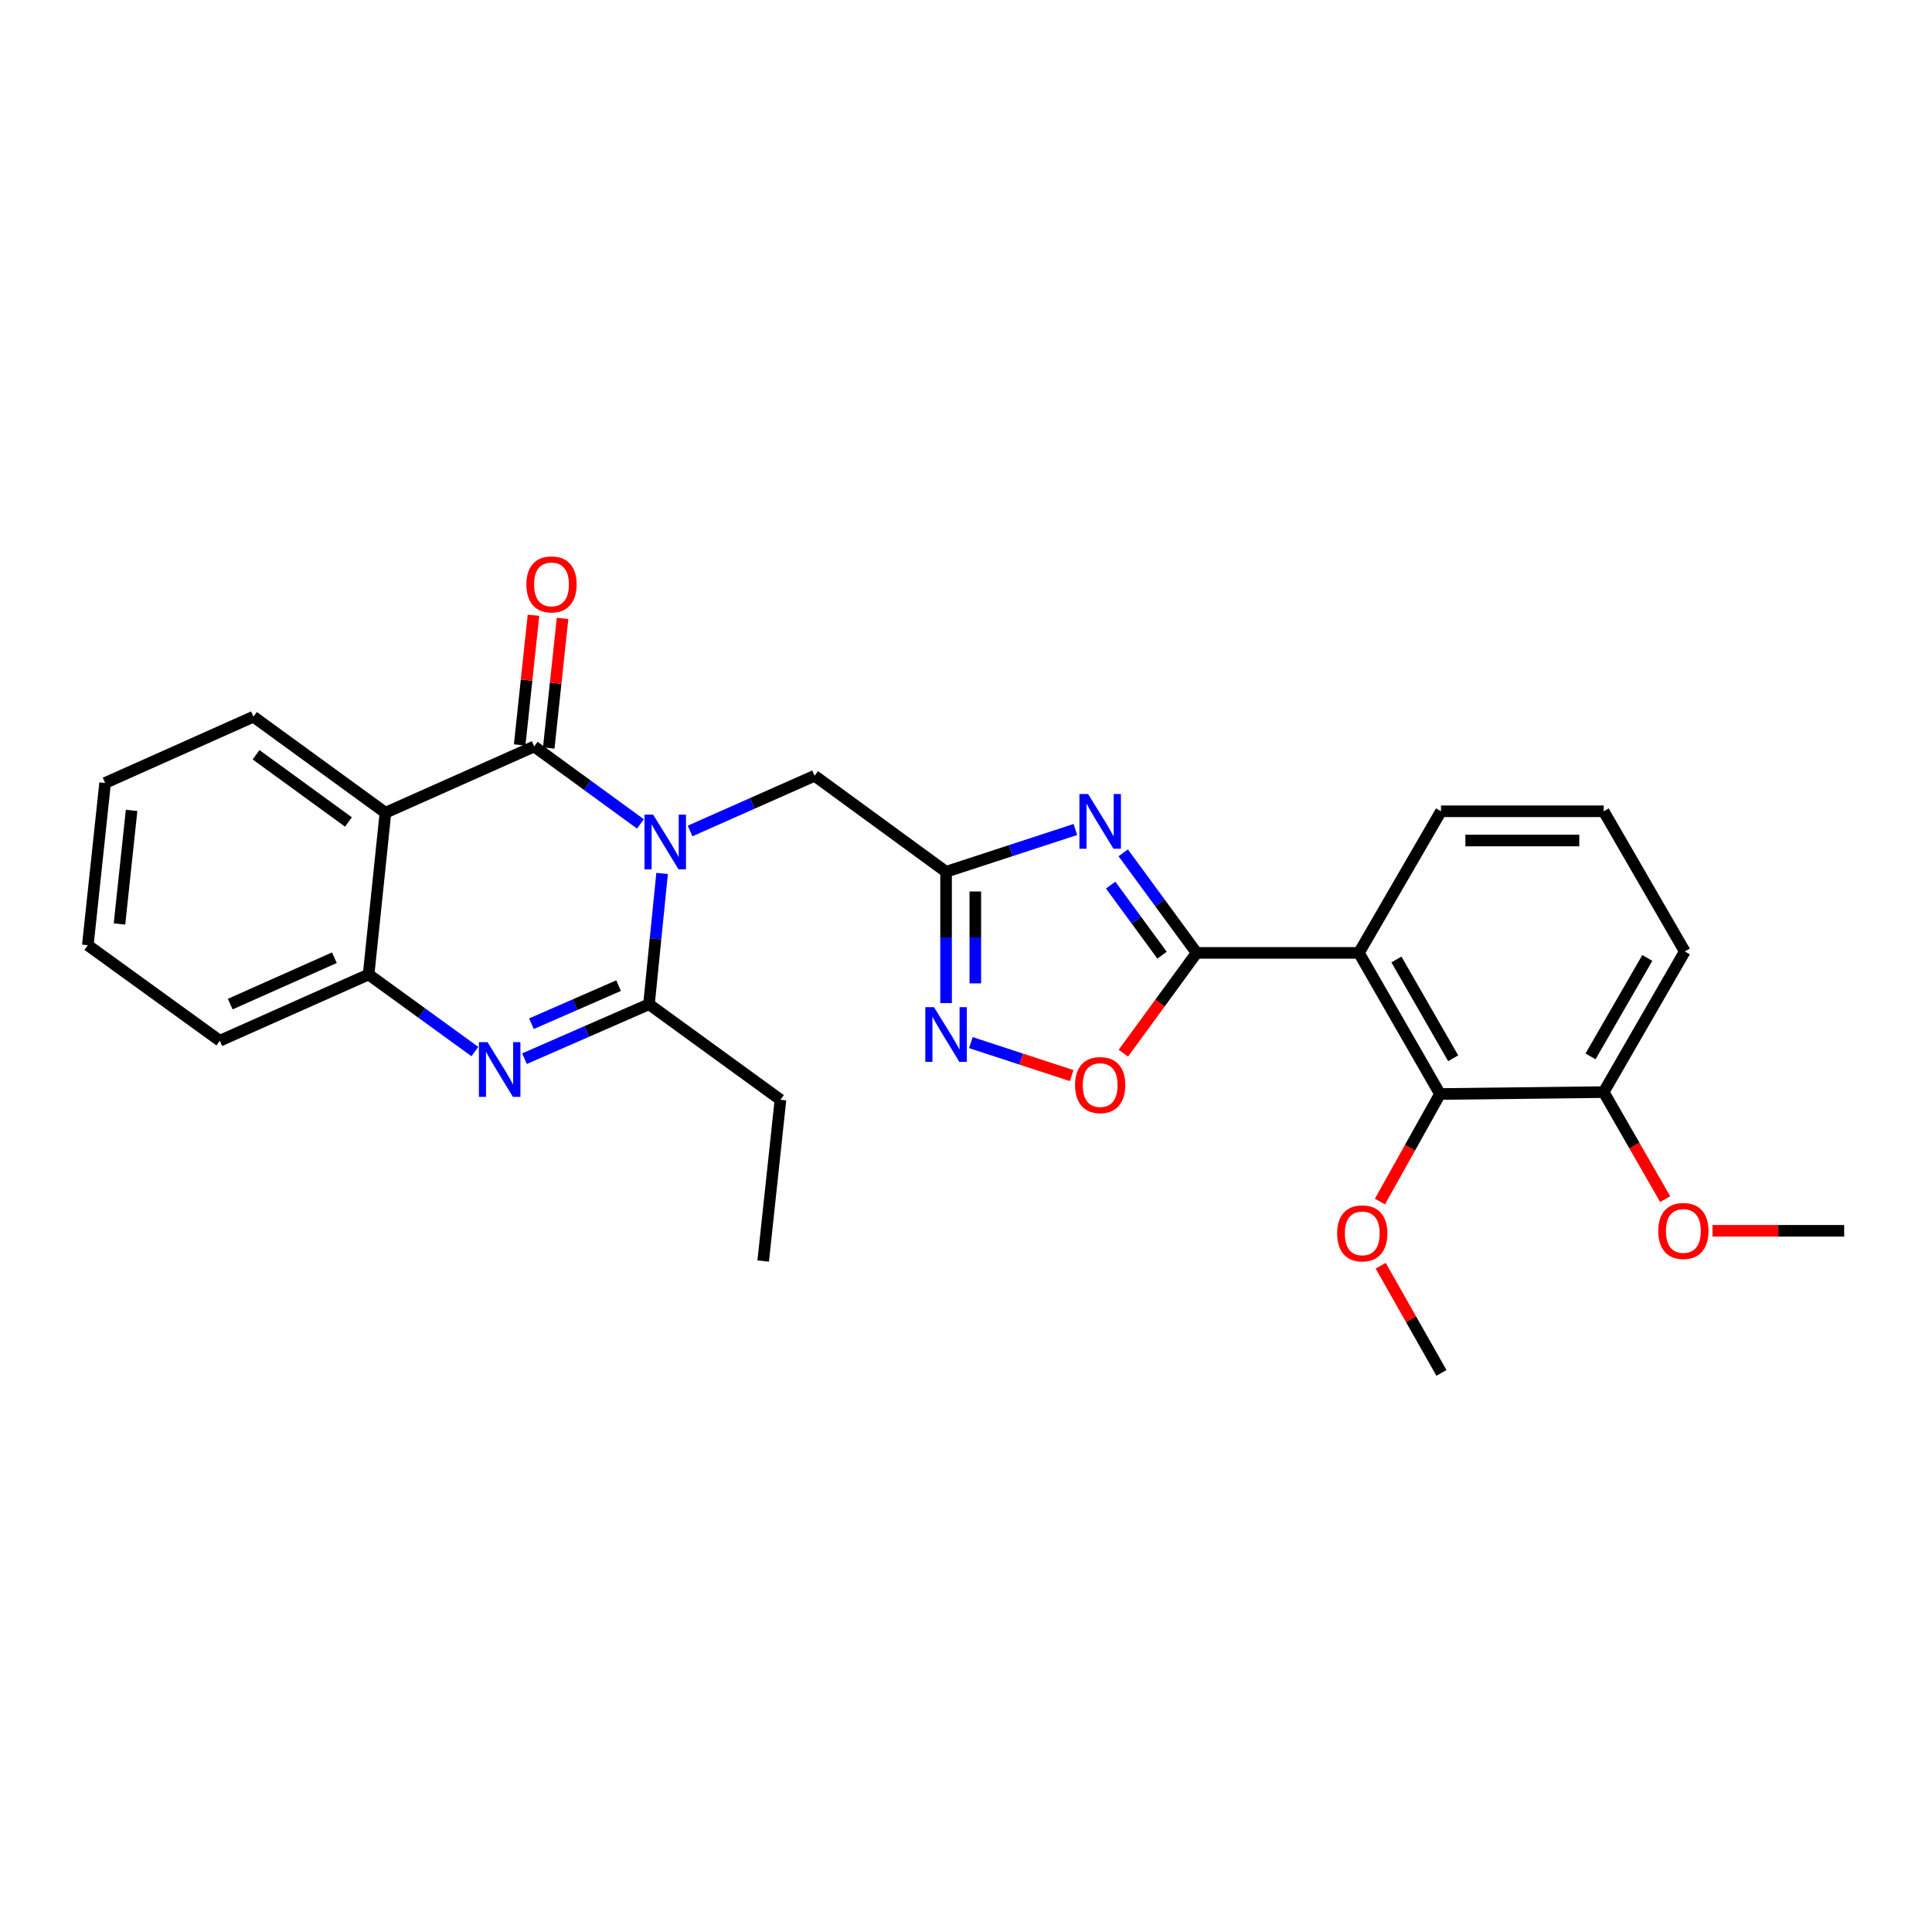 <?xml version='1.0' encoding='iso-8859-1'?>
<svg version='1.1' baseProfile='full'
              xmlns='http://www.w3.org/2000/svg'
                      xmlns:rdkit='http://www.rdkit.org/xml'
                      xmlns:xlink='http://www.w3.org/1999/xlink'
                  xml:space='preserve'
width='1000px' height='1000px' viewBox='0 0 1000 1000'>
<!-- END OF HEADER -->
<rect style='opacity:1.0;fill:#FFFFFF;stroke:none' width='1000' height='1000' x='0' y='0'> </rect>
<path class='bond-0' d='M 331.49,426.458 L 303.996,406.418' style='fill:none;fill-rule:evenodd;stroke:#0000FF;stroke-width:6px;stroke-linecap:butt;stroke-linejoin:miter;stroke-opacity:1' />
<path class='bond-0' d='M 303.996,406.418 L 276.502,386.378' style='fill:none;fill-rule:evenodd;stroke:#000000;stroke-width:6px;stroke-linecap:butt;stroke-linejoin:miter;stroke-opacity:1' />
<path class='bond-3' d='M 342.698,452.086 L 339.305,485.944' style='fill:none;fill-rule:evenodd;stroke:#0000FF;stroke-width:6px;stroke-linecap:butt;stroke-linejoin:miter;stroke-opacity:1' />
<path class='bond-3' d='M 339.305,485.944 L 335.912,519.802' style='fill:none;fill-rule:evenodd;stroke:#000000;stroke-width:6px;stroke-linecap:butt;stroke-linejoin:miter;stroke-opacity:1' />
<path class='bond-12' d='M 357.182,430.115 L 389.402,415.826' style='fill:none;fill-rule:evenodd;stroke:#0000FF;stroke-width:6px;stroke-linecap:butt;stroke-linejoin:miter;stroke-opacity:1' />
<path class='bond-12' d='M 389.402,415.826 L 421.622,401.537' style='fill:none;fill-rule:evenodd;stroke:#000000;stroke-width:6px;stroke-linecap:butt;stroke-linejoin:miter;stroke-opacity:1' />
<path class='bond-5' d='M 276.502,386.378 L 199.503,420.673' style='fill:none;fill-rule:evenodd;stroke:#000000;stroke-width:6px;stroke-linecap:butt;stroke-linejoin:miter;stroke-opacity:1' />
<path class='bond-13' d='M 284.027,387.18 L 287.605,353.627' style='fill:none;fill-rule:evenodd;stroke:#000000;stroke-width:6px;stroke-linecap:butt;stroke-linejoin:miter;stroke-opacity:1' />
<path class='bond-13' d='M 287.605,353.627 L 291.182,320.074' style='fill:none;fill-rule:evenodd;stroke:#FF0000;stroke-width:6px;stroke-linecap:butt;stroke-linejoin:miter;stroke-opacity:1' />
<path class='bond-13' d='M 268.978,385.575 L 272.556,352.022' style='fill:none;fill-rule:evenodd;stroke:#000000;stroke-width:6px;stroke-linecap:butt;stroke-linejoin:miter;stroke-opacity:1' />
<path class='bond-13' d='M 272.556,352.022 L 276.133,318.469' style='fill:none;fill-rule:evenodd;stroke:#FF0000;stroke-width:6px;stroke-linecap:butt;stroke-linejoin:miter;stroke-opacity:1' />
<path class='bond-1' d='M 619.375,493.216 L 600.379,467.316' style='fill:none;fill-rule:evenodd;stroke:#000000;stroke-width:6px;stroke-linecap:butt;stroke-linejoin:miter;stroke-opacity:1' />
<path class='bond-1' d='M 600.379,467.316 L 581.382,441.417' style='fill:none;fill-rule:evenodd;stroke:#0000FF;stroke-width:6px;stroke-linecap:butt;stroke-linejoin:miter;stroke-opacity:1' />
<path class='bond-1' d='M 601.472,494.397 L 588.175,476.267' style='fill:none;fill-rule:evenodd;stroke:#000000;stroke-width:6px;stroke-linecap:butt;stroke-linejoin:miter;stroke-opacity:1' />
<path class='bond-1' d='M 588.175,476.267 L 574.878,458.137' style='fill:none;fill-rule:evenodd;stroke:#0000FF;stroke-width:6px;stroke-linecap:butt;stroke-linejoin:miter;stroke-opacity:1' />
<path class='bond-7' d='M 619.375,493.216 L 703.369,493.216' style='fill:none;fill-rule:evenodd;stroke:#000000;stroke-width:6px;stroke-linecap:butt;stroke-linejoin:miter;stroke-opacity:1' />
<path class='bond-29' d='M 619.375,493.216 L 600.415,519.168' style='fill:none;fill-rule:evenodd;stroke:#000000;stroke-width:6px;stroke-linecap:butt;stroke-linejoin:miter;stroke-opacity:1' />
<path class='bond-29' d='M 600.415,519.168 L 581.456,545.119' style='fill:none;fill-rule:evenodd;stroke:#FF0000;stroke-width:6px;stroke-linecap:butt;stroke-linejoin:miter;stroke-opacity:1' />
<path class='bond-2' d='M 556.611,429.345 L 523.147,440.291' style='fill:none;fill-rule:evenodd;stroke:#0000FF;stroke-width:6px;stroke-linecap:butt;stroke-linejoin:miter;stroke-opacity:1' />
<path class='bond-2' d='M 523.147,440.291 L 489.684,451.236' style='fill:none;fill-rule:evenodd;stroke:#000000;stroke-width:6px;stroke-linecap:butt;stroke-linejoin:miter;stroke-opacity:1' />
<path class='bond-4' d='M 335.912,519.802 L 303.69,533.885' style='fill:none;fill-rule:evenodd;stroke:#000000;stroke-width:6px;stroke-linecap:butt;stroke-linejoin:miter;stroke-opacity:1' />
<path class='bond-4' d='M 303.69,533.885 L 271.468,547.969' style='fill:none;fill-rule:evenodd;stroke:#0000FF;stroke-width:6px;stroke-linecap:butt;stroke-linejoin:miter;stroke-opacity:1' />
<path class='bond-4' d='M 320.185,510.16 L 297.629,520.018' style='fill:none;fill-rule:evenodd;stroke:#000000;stroke-width:6px;stroke-linecap:butt;stroke-linejoin:miter;stroke-opacity:1' />
<path class='bond-4' d='M 297.629,520.018 L 275.073,529.876' style='fill:none;fill-rule:evenodd;stroke:#0000FF;stroke-width:6px;stroke-linecap:butt;stroke-linejoin:miter;stroke-opacity:1' />
<path class='bond-17' d='M 335.912,519.802 L 403.965,569.24' style='fill:none;fill-rule:evenodd;stroke:#000000;stroke-width:6px;stroke-linecap:butt;stroke-linejoin:miter;stroke-opacity:1' />
<path class='bond-9' d='M 245.784,544.276 L 218.288,524.333' style='fill:none;fill-rule:evenodd;stroke:#0000FF;stroke-width:6px;stroke-linecap:butt;stroke-linejoin:miter;stroke-opacity:1' />
<path class='bond-9' d='M 218.288,524.333 L 190.793,504.39' style='fill:none;fill-rule:evenodd;stroke:#000000;stroke-width:6px;stroke-linecap:butt;stroke-linejoin:miter;stroke-opacity:1' />
<path class='bond-18' d='M 199.503,420.673 L 131.181,370.966' style='fill:none;fill-rule:evenodd;stroke:#000000;stroke-width:6px;stroke-linecap:butt;stroke-linejoin:miter;stroke-opacity:1' />
<path class='bond-18' d='M 180.351,425.455 L 132.526,390.66' style='fill:none;fill-rule:evenodd;stroke:#000000;stroke-width:6px;stroke-linecap:butt;stroke-linejoin:miter;stroke-opacity:1' />
<path class='bond-28' d='M 199.503,420.673 L 190.793,504.39' style='fill:none;fill-rule:evenodd;stroke:#000000;stroke-width:6px;stroke-linecap:butt;stroke-linejoin:miter;stroke-opacity:1' />
<path class='bond-6' d='M 489.684,451.236 L 421.622,401.537' style='fill:none;fill-rule:evenodd;stroke:#000000;stroke-width:6px;stroke-linecap:butt;stroke-linejoin:miter;stroke-opacity:1' />
<path class='bond-8' d='M 489.684,451.236 L 489.684,485.214' style='fill:none;fill-rule:evenodd;stroke:#000000;stroke-width:6px;stroke-linecap:butt;stroke-linejoin:miter;stroke-opacity:1' />
<path class='bond-8' d='M 489.684,485.214 L 489.684,519.192' style='fill:none;fill-rule:evenodd;stroke:#0000FF;stroke-width:6px;stroke-linecap:butt;stroke-linejoin:miter;stroke-opacity:1' />
<path class='bond-8' d='M 504.818,461.429 L 504.818,485.214' style='fill:none;fill-rule:evenodd;stroke:#000000;stroke-width:6px;stroke-linecap:butt;stroke-linejoin:miter;stroke-opacity:1' />
<path class='bond-8' d='M 504.818,485.214 L 504.818,508.998' style='fill:none;fill-rule:evenodd;stroke:#0000FF;stroke-width:6px;stroke-linecap:butt;stroke-linejoin:miter;stroke-opacity:1' />
<path class='bond-11' d='M 703.369,493.216 L 745.341,566.255' style='fill:none;fill-rule:evenodd;stroke:#000000;stroke-width:6px;stroke-linecap:butt;stroke-linejoin:miter;stroke-opacity:1' />
<path class='bond-11' d='M 722.787,496.632 L 752.167,547.759' style='fill:none;fill-rule:evenodd;stroke:#000000;stroke-width:6px;stroke-linecap:butt;stroke-linejoin:miter;stroke-opacity:1' />
<path class='bond-16' d='M 703.369,493.216 L 745.854,419.917' style='fill:none;fill-rule:evenodd;stroke:#000000;stroke-width:6px;stroke-linecap:butt;stroke-linejoin:miter;stroke-opacity:1' />
<path class='bond-10' d='M 502.522,539.658 L 528.605,548.192' style='fill:none;fill-rule:evenodd;stroke:#0000FF;stroke-width:6px;stroke-linecap:butt;stroke-linejoin:miter;stroke-opacity:1' />
<path class='bond-10' d='M 528.605,548.192 L 554.688,556.726' style='fill:none;fill-rule:evenodd;stroke:#FF0000;stroke-width:6px;stroke-linecap:butt;stroke-linejoin:miter;stroke-opacity:1' />
<path class='bond-20' d='M 190.793,504.39 L 113.777,538.686' style='fill:none;fill-rule:evenodd;stroke:#000000;stroke-width:6px;stroke-linecap:butt;stroke-linejoin:miter;stroke-opacity:1' />
<path class='bond-20' d='M 173.084,495.709 L 119.173,519.716' style='fill:none;fill-rule:evenodd;stroke:#000000;stroke-width:6px;stroke-linecap:butt;stroke-linejoin:miter;stroke-opacity:1' />
<path class='bond-14' d='M 745.341,566.255 L 830.067,565.272' style='fill:none;fill-rule:evenodd;stroke:#000000;stroke-width:6px;stroke-linecap:butt;stroke-linejoin:miter;stroke-opacity:1' />
<path class='bond-15' d='M 745.341,566.255 L 729.796,594.091' style='fill:none;fill-rule:evenodd;stroke:#000000;stroke-width:6px;stroke-linecap:butt;stroke-linejoin:miter;stroke-opacity:1' />
<path class='bond-15' d='M 729.796,594.091 L 714.251,621.927' style='fill:none;fill-rule:evenodd;stroke:#FF0000;stroke-width:6px;stroke-linecap:butt;stroke-linejoin:miter;stroke-opacity:1' />
<path class='bond-19' d='M 830.067,565.272 L 845.98,592.974' style='fill:none;fill-rule:evenodd;stroke:#000000;stroke-width:6px;stroke-linecap:butt;stroke-linejoin:miter;stroke-opacity:1' />
<path class='bond-19' d='M 845.98,592.974 L 861.893,620.676' style='fill:none;fill-rule:evenodd;stroke:#FF0000;stroke-width:6px;stroke-linecap:butt;stroke-linejoin:miter;stroke-opacity:1' />
<path class='bond-31' d='M 830.067,565.272 L 872.048,492.476' style='fill:none;fill-rule:evenodd;stroke:#000000;stroke-width:6px;stroke-linecap:butt;stroke-linejoin:miter;stroke-opacity:1' />
<path class='bond-31' d='M 823.254,546.792 L 852.64,495.835' style='fill:none;fill-rule:evenodd;stroke:#000000;stroke-width:6px;stroke-linecap:butt;stroke-linejoin:miter;stroke-opacity:1' />
<path class='bond-23' d='M 714.648,655.149 L 730.373,682.883' style='fill:none;fill-rule:evenodd;stroke:#FF0000;stroke-width:6px;stroke-linecap:butt;stroke-linejoin:miter;stroke-opacity:1' />
<path class='bond-23' d='M 730.373,682.883 L 746.098,710.618' style='fill:none;fill-rule:evenodd;stroke:#000000;stroke-width:6px;stroke-linecap:butt;stroke-linejoin:miter;stroke-opacity:1' />
<path class='bond-21' d='M 745.854,419.917 L 830.067,419.917' style='fill:none;fill-rule:evenodd;stroke:#000000;stroke-width:6px;stroke-linecap:butt;stroke-linejoin:miter;stroke-opacity:1' />
<path class='bond-21' d='M 758.486,435.051 L 817.435,435.051' style='fill:none;fill-rule:evenodd;stroke:#000000;stroke-width:6px;stroke-linecap:butt;stroke-linejoin:miter;stroke-opacity:1' />
<path class='bond-25' d='M 403.965,569.24 L 395.028,652.713' style='fill:none;fill-rule:evenodd;stroke:#000000;stroke-width:6px;stroke-linecap:butt;stroke-linejoin:miter;stroke-opacity:1' />
<path class='bond-26' d='M 131.181,370.966 L 54.401,405.262' style='fill:none;fill-rule:evenodd;stroke:#000000;stroke-width:6px;stroke-linecap:butt;stroke-linejoin:miter;stroke-opacity:1' />
<path class='bond-24' d='M 886.389,637.066 L 920.467,637.066' style='fill:none;fill-rule:evenodd;stroke:#FF0000;stroke-width:6px;stroke-linecap:butt;stroke-linejoin:miter;stroke-opacity:1' />
<path class='bond-24' d='M 920.467,637.066 L 954.545,637.066' style='fill:none;fill-rule:evenodd;stroke:#000000;stroke-width:6px;stroke-linecap:butt;stroke-linejoin:miter;stroke-opacity:1' />
<path class='bond-27' d='M 113.777,538.686 L 45.455,489.248' style='fill:none;fill-rule:evenodd;stroke:#000000;stroke-width:6px;stroke-linecap:butt;stroke-linejoin:miter;stroke-opacity:1' />
<path class='bond-22' d='M 830.067,419.917 L 872.048,492.476' style='fill:none;fill-rule:evenodd;stroke:#000000;stroke-width:6px;stroke-linecap:butt;stroke-linejoin:miter;stroke-opacity:1' />
<path class='bond-30' d='M 54.401,405.262 L 45.455,489.248' style='fill:none;fill-rule:evenodd;stroke:#000000;stroke-width:6px;stroke-linecap:butt;stroke-linejoin:miter;stroke-opacity:1' />
<path class='bond-30' d='M 68.108,419.463 L 61.845,478.253' style='fill:none;fill-rule:evenodd;stroke:#000000;stroke-width:6px;stroke-linecap:butt;stroke-linejoin:miter;stroke-opacity:1' />
<path  class='atom-0' d='M 338.069 421.656
L 347.349 436.656
Q 348.269 438.136, 349.749 440.816
Q 351.229 443.496, 351.309 443.656
L 351.309 421.656
L 355.069 421.656
L 355.069 449.976
L 351.189 449.976
L 341.229 433.576
Q 340.069 431.656, 338.829 429.456
Q 337.629 427.256, 337.269 426.576
L 337.269 449.976
L 333.589 449.976
L 333.589 421.656
L 338.069 421.656
' fill='#0000FF'/>
<path  class='atom-3' d='M 563.189 410.986
L 572.469 425.986
Q 573.389 427.466, 574.869 430.146
Q 576.349 432.826, 576.429 432.986
L 576.429 410.986
L 580.189 410.986
L 580.189 439.306
L 576.309 439.306
L 566.349 422.906
Q 565.189 420.986, 563.949 418.786
Q 562.749 416.586, 562.389 415.906
L 562.389 439.306
L 558.709 439.306
L 558.709 410.986
L 563.189 410.986
' fill='#0000FF'/>
<path  class='atom-5' d='M 252.359 539.425
L 261.639 554.425
Q 262.559 555.905, 264.039 558.585
Q 265.519 561.265, 265.599 561.425
L 265.599 539.425
L 269.359 539.425
L 269.359 567.745
L 265.479 567.745
L 255.519 551.345
Q 254.359 549.425, 253.119 547.225
Q 251.919 545.025, 251.559 544.345
L 251.559 567.745
L 247.879 567.745
L 247.879 539.425
L 252.359 539.425
' fill='#0000FF'/>
<path  class='atom-9' d='M 483.424 521.297
L 492.704 536.297
Q 493.624 537.777, 495.104 540.457
Q 496.584 543.137, 496.664 543.297
L 496.664 521.297
L 500.424 521.297
L 500.424 549.617
L 496.544 549.617
L 486.584 533.217
Q 485.424 531.297, 484.184 529.097
Q 482.984 526.897, 482.624 526.217
L 482.624 549.617
L 478.944 549.617
L 478.944 521.297
L 483.424 521.297
' fill='#0000FF'/>
<path  class='atom-11' d='M 556.449 561.635
Q 556.449 554.835, 559.809 551.035
Q 563.169 547.235, 569.449 547.235
Q 575.729 547.235, 579.089 551.035
Q 582.449 554.835, 582.449 561.635
Q 582.449 568.515, 579.049 572.435
Q 575.649 576.315, 569.449 576.315
Q 563.209 576.315, 559.809 572.435
Q 556.449 568.555, 556.449 561.635
M 569.449 573.115
Q 573.769 573.115, 576.089 570.235
Q 578.449 567.315, 578.449 561.635
Q 578.449 556.075, 576.089 553.275
Q 573.769 550.435, 569.449 550.435
Q 565.129 550.435, 562.769 553.235
Q 560.449 556.035, 560.449 561.635
Q 560.449 567.355, 562.769 570.235
Q 565.129 573.115, 569.449 573.115
' fill='#FF0000'/>
<path  class='atom-14' d='M 272.457 302.48
Q 272.457 295.68, 275.817 291.88
Q 279.177 288.08, 285.457 288.08
Q 291.737 288.08, 295.097 291.88
Q 298.457 295.68, 298.457 302.48
Q 298.457 309.36, 295.057 313.28
Q 291.657 317.16, 285.457 317.16
Q 279.217 317.16, 275.817 313.28
Q 272.457 309.4, 272.457 302.48
M 285.457 313.96
Q 289.777 313.96, 292.097 311.08
Q 294.457 308.16, 294.457 302.48
Q 294.457 296.92, 292.097 294.12
Q 289.777 291.28, 285.457 291.28
Q 281.137 291.28, 278.777 294.08
Q 276.457 296.88, 276.457 302.48
Q 276.457 308.2, 278.777 311.08
Q 281.137 313.96, 285.457 313.96
' fill='#FF0000'/>
<path  class='atom-16' d='M 692.101 638.391
Q 692.101 631.591, 695.461 627.791
Q 698.821 623.991, 705.101 623.991
Q 711.381 623.991, 714.741 627.791
Q 718.101 631.591, 718.101 638.391
Q 718.101 645.271, 714.701 649.191
Q 711.301 653.071, 705.101 653.071
Q 698.861 653.071, 695.461 649.191
Q 692.101 645.311, 692.101 638.391
M 705.101 649.871
Q 709.421 649.871, 711.741 646.991
Q 714.101 644.071, 714.101 638.391
Q 714.101 632.831, 711.741 630.031
Q 709.421 627.191, 705.101 627.191
Q 700.781 627.191, 698.421 629.991
Q 696.101 632.791, 696.101 638.391
Q 696.101 644.111, 698.421 646.991
Q 700.781 649.871, 705.101 649.871
' fill='#FF0000'/>
<path  class='atom-20' d='M 858.308 637.146
Q 858.308 630.346, 861.668 626.546
Q 865.028 622.746, 871.308 622.746
Q 877.588 622.746, 880.948 626.546
Q 884.308 630.346, 884.308 637.146
Q 884.308 644.026, 880.908 647.946
Q 877.508 651.826, 871.308 651.826
Q 865.068 651.826, 861.668 647.946
Q 858.308 644.066, 858.308 637.146
M 871.308 648.626
Q 875.628 648.626, 877.948 645.746
Q 880.308 642.826, 880.308 637.146
Q 880.308 631.586, 877.948 628.786
Q 875.628 625.946, 871.308 625.946
Q 866.988 625.946, 864.628 628.746
Q 862.308 631.546, 862.308 637.146
Q 862.308 642.866, 864.628 645.746
Q 866.988 648.626, 871.308 648.626
' fill='#FF0000'/>
</svg>
